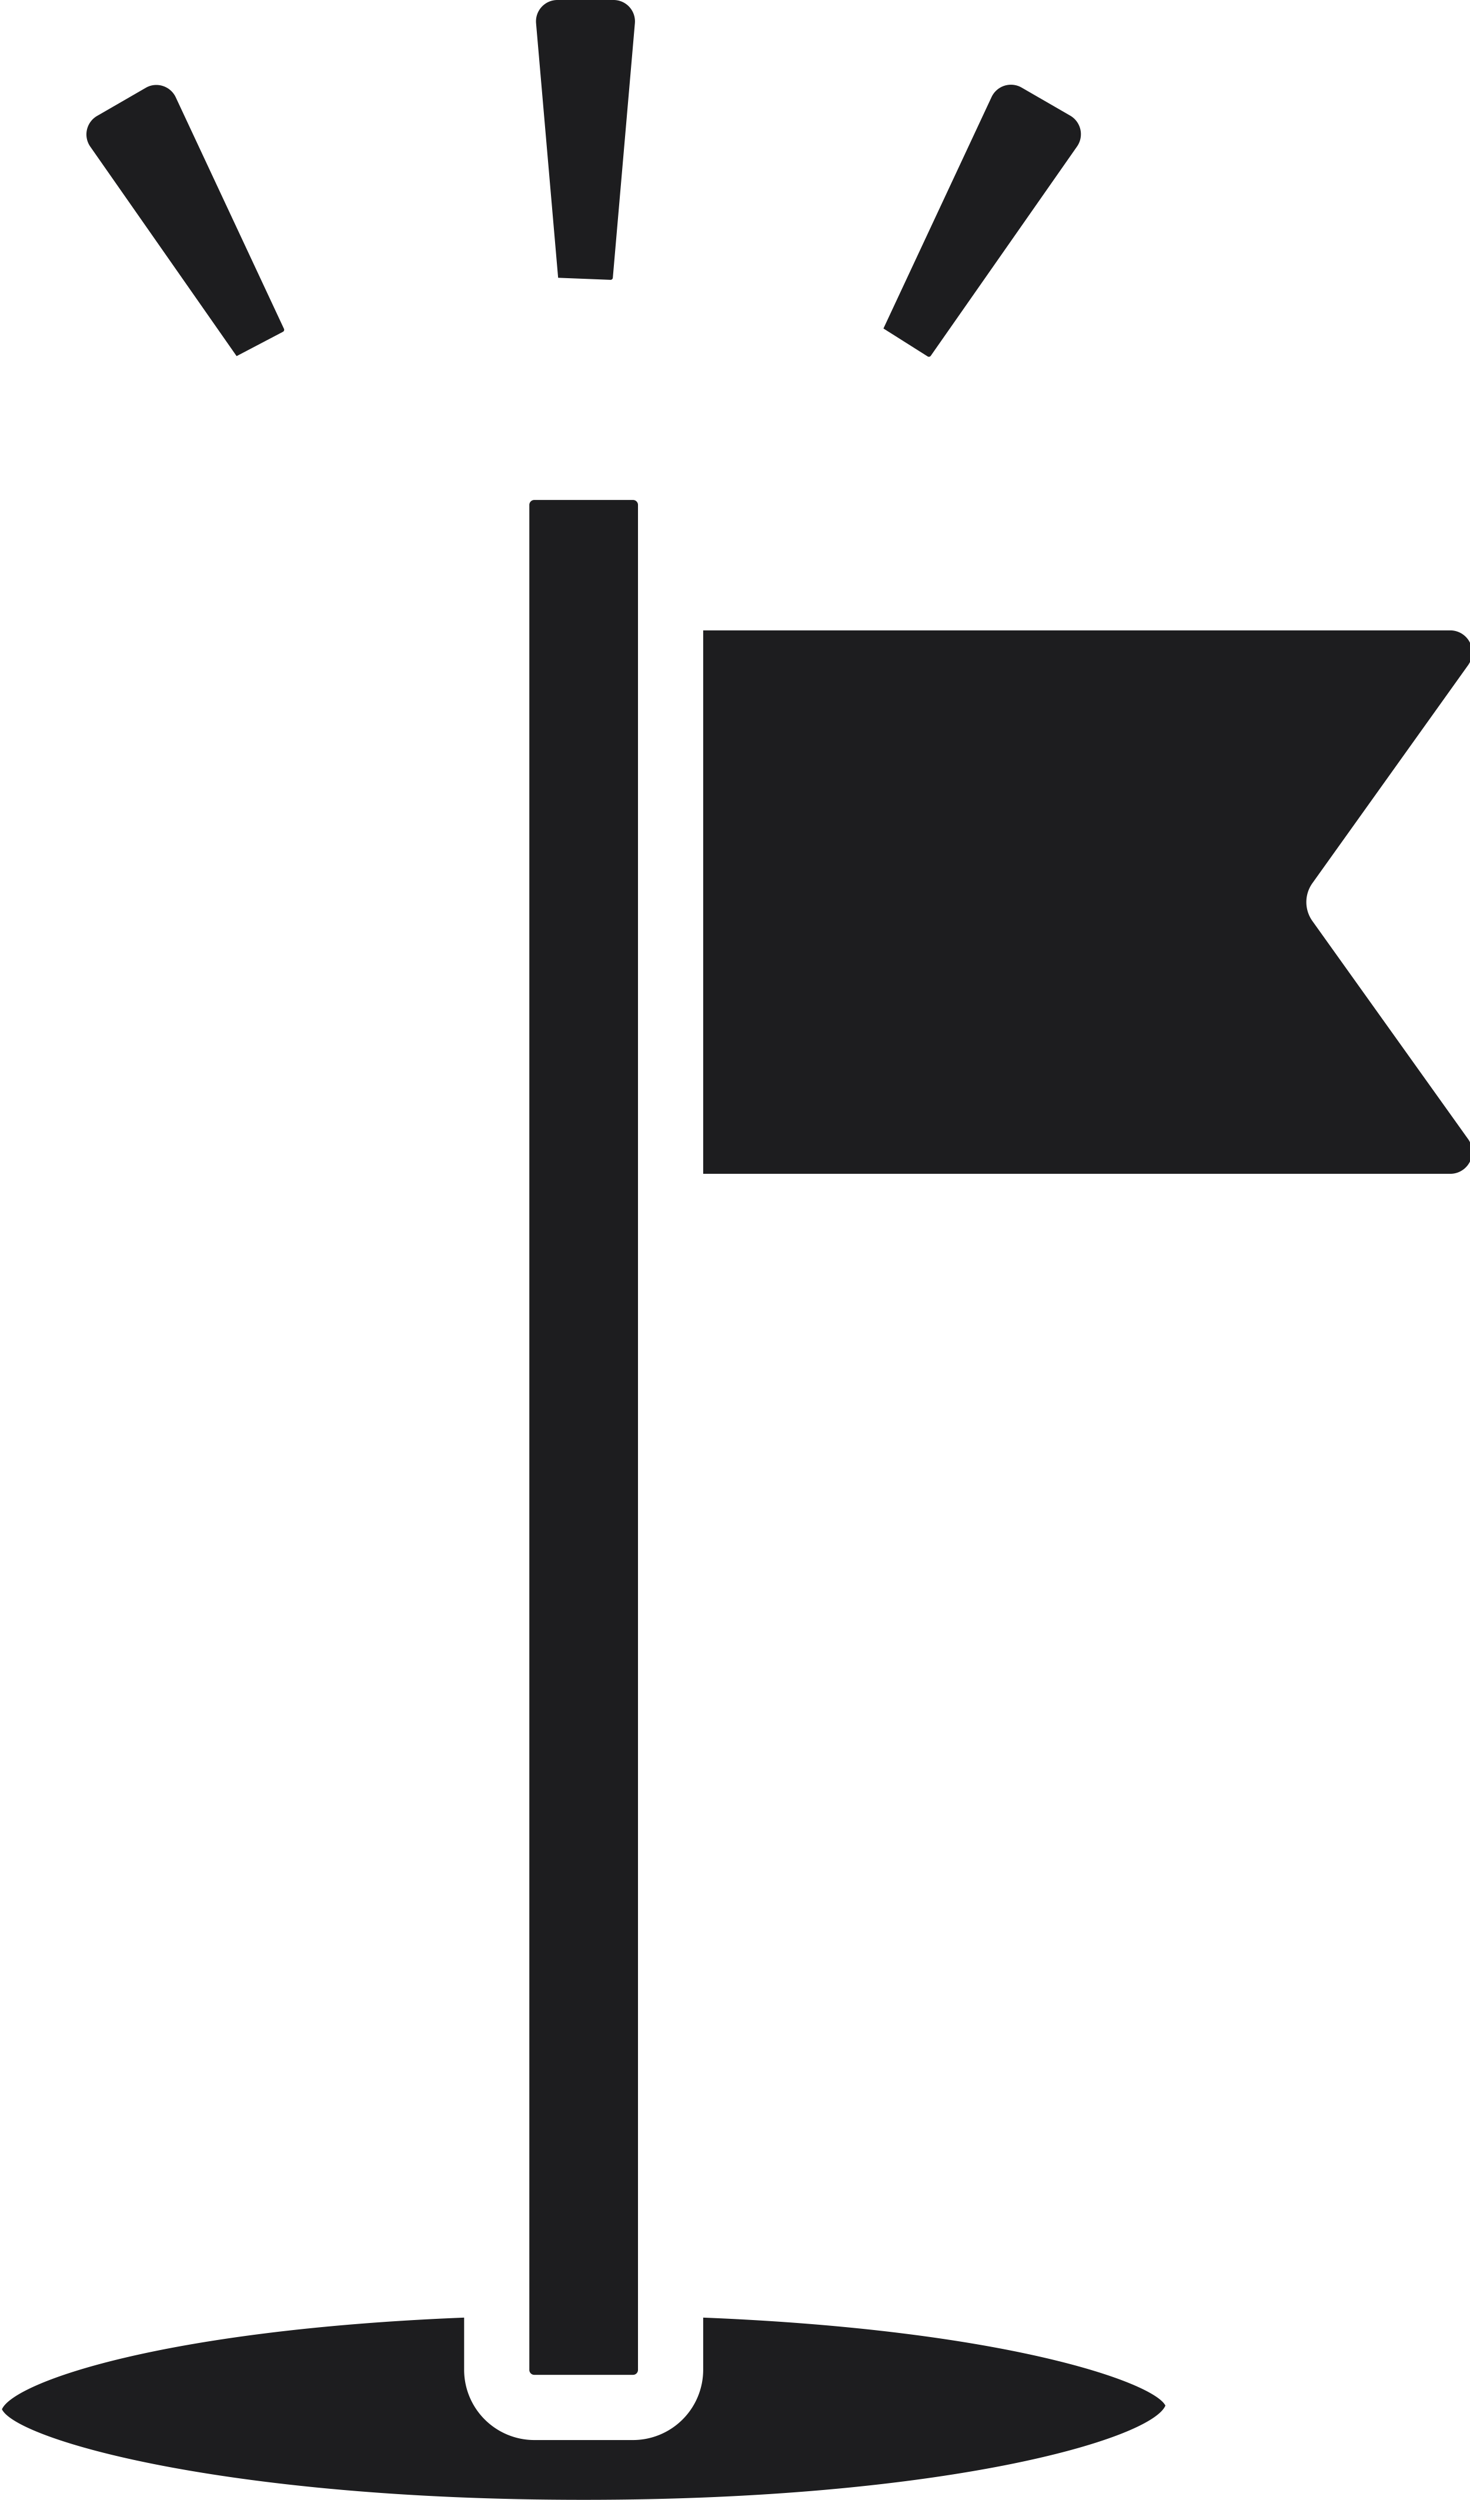 <?xml version="1.0" encoding="UTF-8" standalone="no"?><svg xmlns="http://www.w3.org/2000/svg" xmlns:xlink="http://www.w3.org/1999/xlink" fill="#1d1d1f" height="59" preserveAspectRatio="xMidYMid meet" version="1" viewBox="14.6 2.5 34.7 59.0" width="34.7" zoomAndPan="magnify"><g data-name="Layer 62" id="change1_1"><path d="M27.095,58.433V14.417A.117.117,0,0,1,27.213,14.3H29.542a.117.117,0,0,1,.118.117V58.433a.117.117,0,0,1-.118.117H27.213A.117.117,0,0,1,27.095,58.433Zm4.104-1.234v1.234a1.659,1.659,0,0,1-1.657,1.656H27.213a1.659,1.659,0,0,1-1.657-1.656V57.199c-7.156.287-10.639,1.534-10.91,2.164C14.989,60.074,19.87,61.5,28.378,61.5s13.389-1.426,13.732-2.224C41.839,58.732,38.357,57.488,31.199,57.199ZM45.58,24.238a.769.769,0,0,1,0-.894l3.676-5.146a.519.519,0,0,0-.422-.82H31.199V30.204H48.834a.518.518,0,0,0,.422-.819ZM36.571,10.898l3.454-4.942a.506.506,0,0,0-.161-.726L38.716,4.567a.505.505,0,0,0-.709.222l-2.553,5.464,1.046.661A.054.054,0,0,0,36.571,10.898ZM29.012,9.105a.054.054,0,0,0,.054-.049l.521-6.008A.505.505,0,0,0,29.084,2.5h-1.327a.505.505,0,0,0-.503.548l.521,6.008ZM20.185,10.905l1.096-.575a.054.054,0,0,0,.022-.07L18.749,4.797a.504.504,0,0,0-.306-.268.498.498,0,0,0-.153-.024.491.491,0,0,0-.25.068l-1.148.663a.504.504,0,0,0-.161.725Z" fill="inherit"/></g></svg>